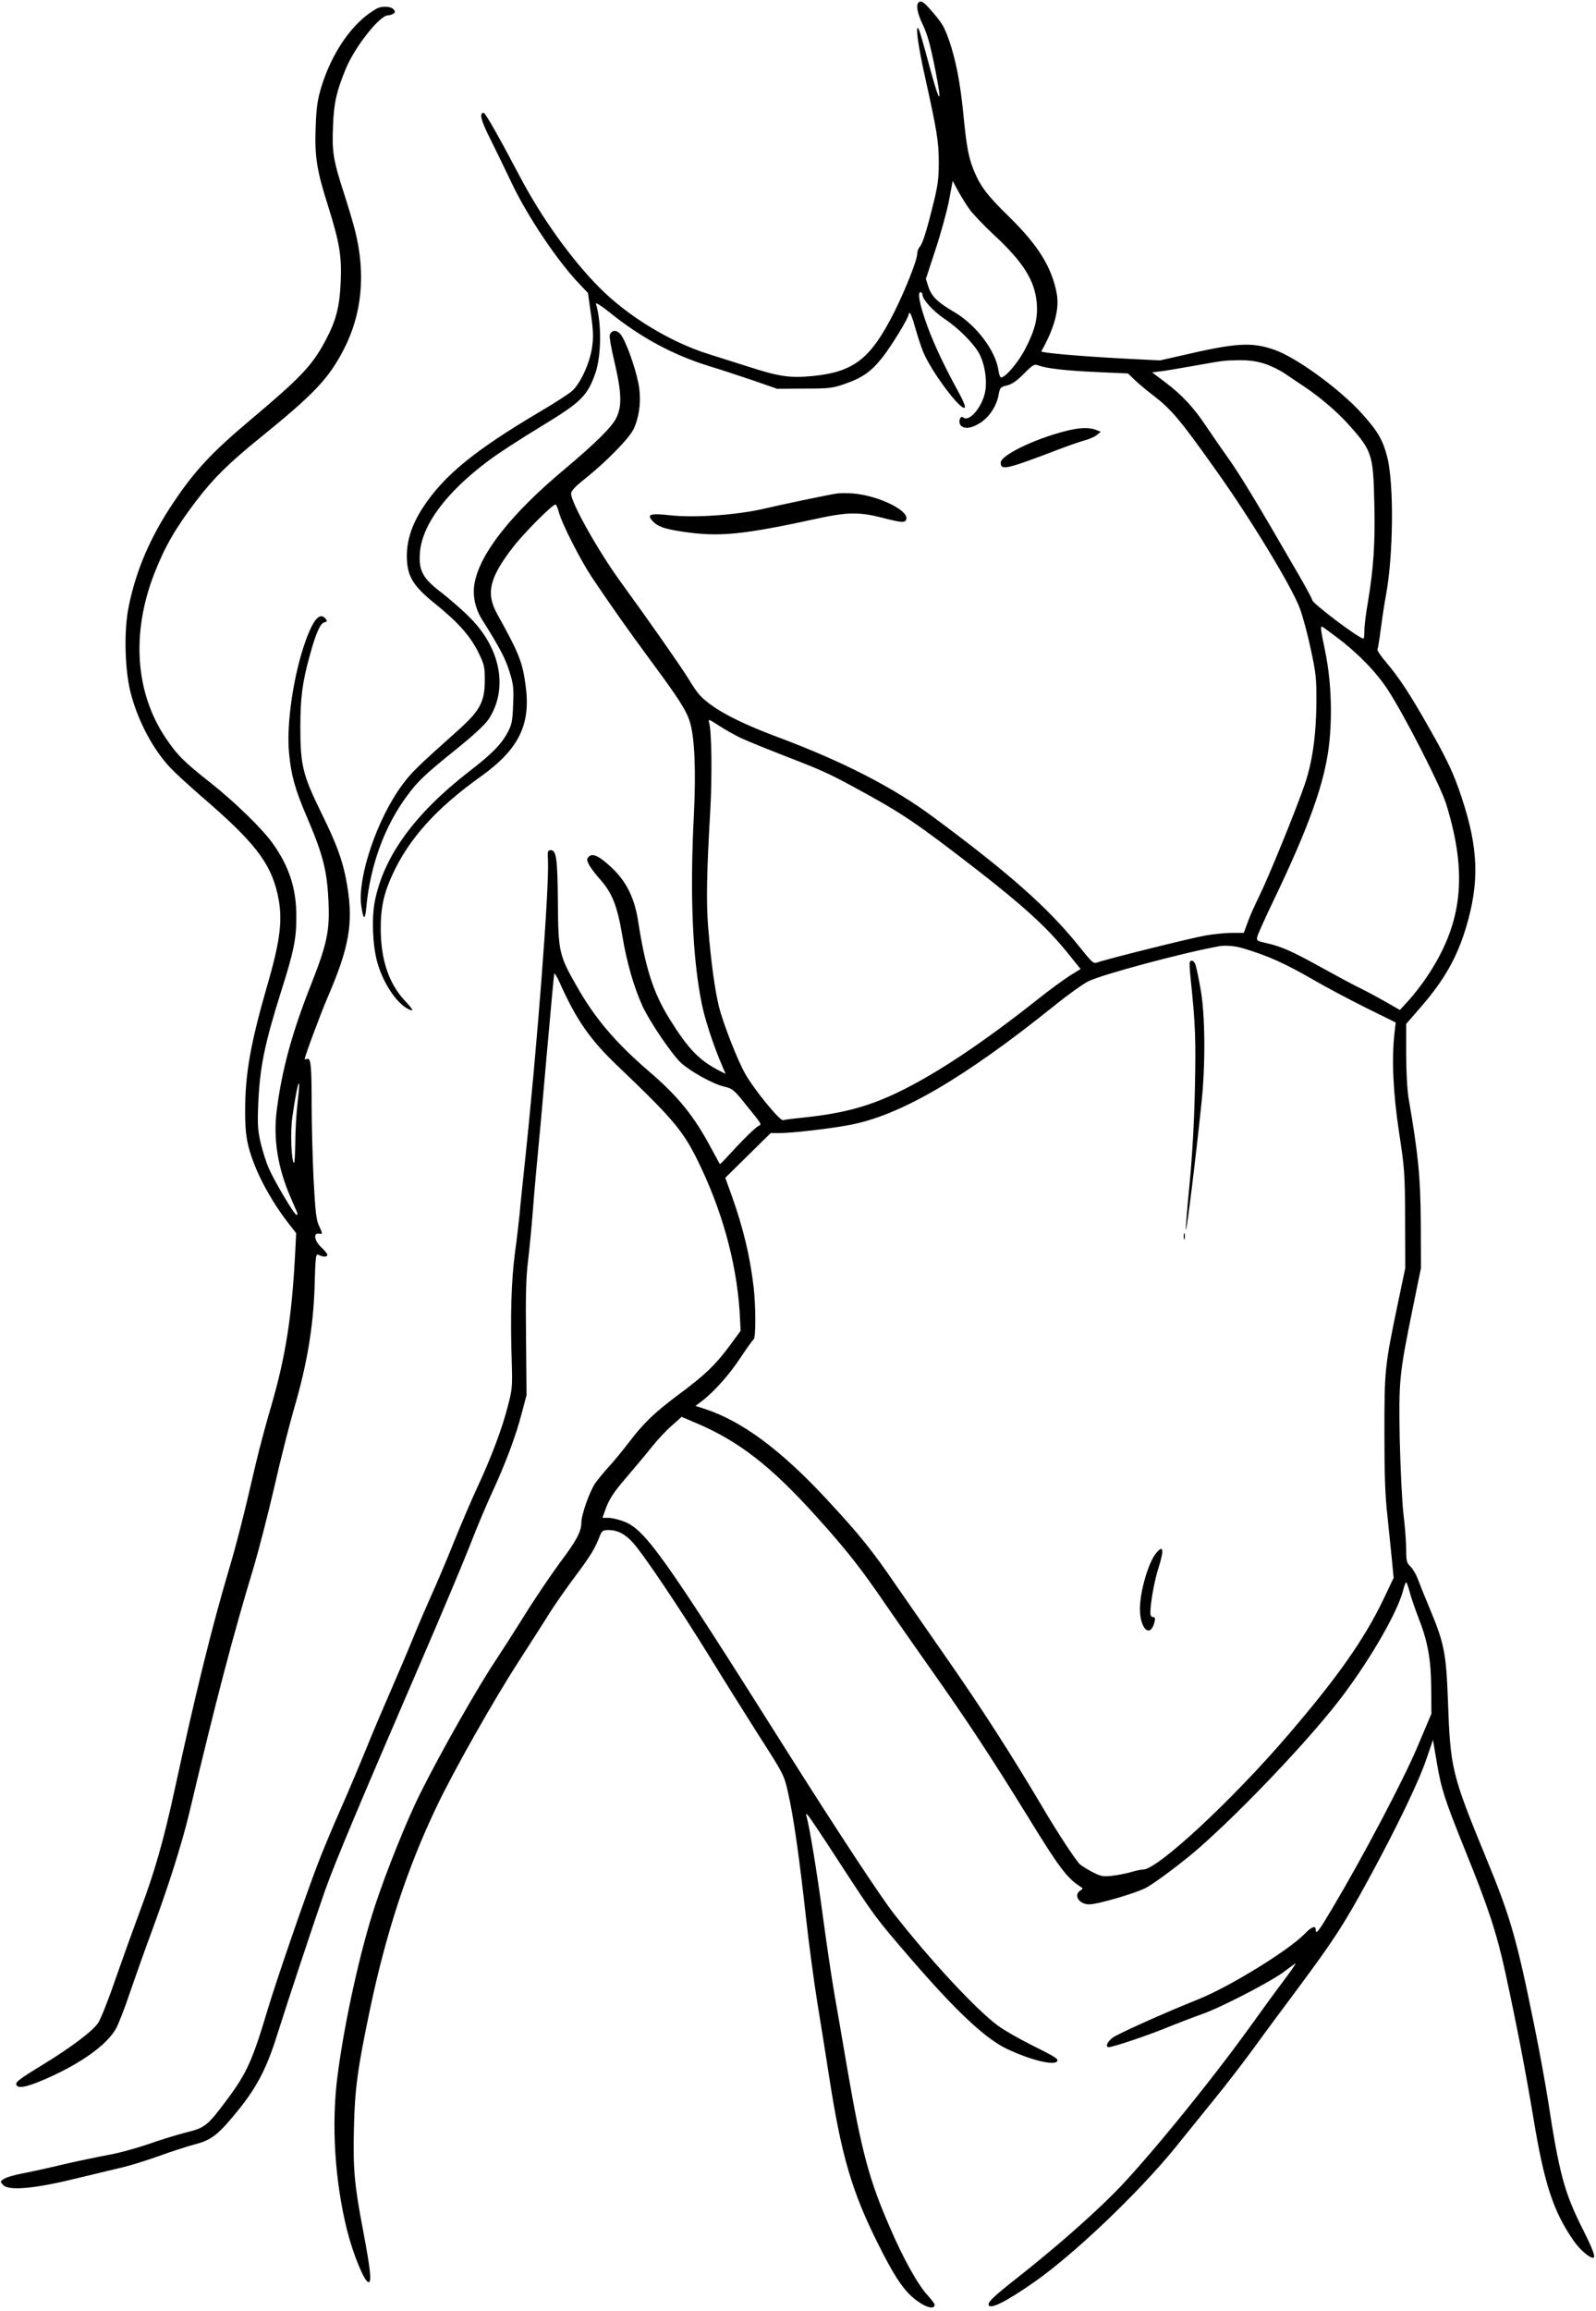 <?xml version="1.0" encoding="UTF-8"?><svg xmlns="http://www.w3.org/2000/svg" xmlns:xlink="http://www.w3.org/1999/xlink" height="1327.3" preserveAspectRatio="xMidYMid meet" version="1.0" viewBox="50.9 58.2 917.2 1327.3" width="917.2" zoomAndPan="magnify"><g id="change1_1"><path d="M5787 14623 c-14 -13 -6 -60 19 -113 34 -72 47 -118 79 -278 41 -207 25 -196 -34 23 -29 110 -57 207 -62 215 -22 40 -5 -92 36 -274 69 -311 79 -373 79 -491 0 -92 -5 -132 -32 -240 -40 -162 -61 -226 -78 -246 -8 -8 -14 -27 -14 -40 0 -34 -67 -203 -130 -330 -137 -272 -232 -347 -472 -371 -132 -12 -189 -4 -378 57 -74 23 -172 55 -218 69 -221 69 -466 218 -629 383 -163 164 -336 407 -459 642 -117 222 -196 361 -205 361 -27 0 -17 -41 34 -143 31 -62 87 -177 125 -257 89 -189 262 -448 388 -580 l52 -55 17 -121 c14 -99 15 -134 6 -195 -14 -90 -67 -205 -115 -247 -19 -17 -101 -70 -183 -118 -380 -225 -553 -367 -674 -552 -62 -95 -92 -186 -92 -277 1 -117 33 -171 168 -279 126 -102 197 -182 242 -273 35 -71 38 -83 38 -163 0 -123 -28 -175 -155 -288 -231 -206 -267 -241 -320 -313 -143 -193 -257 -528 -235 -693 12 -83 22 -87 29 -10 23 243 105 467 235 642 63 85 101 121 286 270 97 78 161 138 182 169 113 172 71 405 -107 583 -41 42 -114 105 -161 142 -111 84 -134 127 -127 230 12 161 150 347 393 529 66 49 163 112 330 214 203 124 241 162 286 291 34 100 36 286 3 397 -3 10 29 -10 78 -49 178 -144 365 -245 573 -309 66 -20 181 -58 255 -83 l135 -47 155 1 c142 0 162 2 234 27 101 35 152 71 216 152 50 63 150 226 150 245 0 6 3 10 8 10 4 0 18 -37 30 -82 13 -46 33 -109 46 -140 46 -114 222 -348 240 -320 3 6 -10 39 -29 74 -85 154 -145 281 -184 386 -45 122 -62 202 -42 202 6 0 11 -6 11 -13 0 -29 63 -98 128 -141 80 -53 171 -145 200 -202 32 -62 45 -155 32 -219 -18 -87 -92 -173 -125 -145 -18 15 -31 -25 -15 -45 19 -23 62 -18 112 14 53 34 95 98 106 162 7 40 10 44 47 53 28 6 57 26 98 67 52 53 60 57 84 48 46 -17 155 -30 336 -38 l178 -8 42 -40 c23 -22 69 -60 102 -85 105 -80 155 -139 367 -438 196 -275 435 -669 478 -789 16 -43 44 -147 62 -232 30 -139 33 -169 32 -309 -1 -184 -23 -338 -66 -465 -47 -139 -211 -541 -261 -641 -24 -49 -55 -117 -67 -151 l-23 -63 -67 0 c-37 0 -105 -7 -152 -15 -83 -14 -575 -137 -623 -155 -22 -8 -30 -1 -101 88 -180 225 -401 421 -844 749 -228 169 -515 316 -885 455 -242 90 -386 168 -456 245 -14 15 -43 57 -64 93 -38 63 -234 343 -385 550 -131 179 -291 463 -289 514 0 14 26 42 76 81 122 97 257 234 283 288 36 77 46 177 27 267 -20 99 -74 245 -102 278 -23 27 -50 26 -62 -4 -3 -9 9 -80 28 -158 40 -171 43 -251 10 -318 -25 -52 -119 -145 -300 -297 -297 -248 -478 -474 -513 -644 -16 -74 0 -153 44 -222 97 -154 131 -218 154 -292 23 -73 26 -96 22 -190 -3 -89 -8 -116 -27 -153 -40 -77 -91 -129 -226 -233 -312 -242 -489 -485 -541 -741 -20 -95 -14 -255 12 -350 31 -118 109 -237 176 -272 39 -20 35 -9 -16 46 -92 98 -138 234 -139 410 -1 123 18 208 68 316 95 206 252 380 507 562 218 156 288 297 258 520 -18 137 -38 187 -163 412 -67 120 -46 209 90 385 65 84 226 245 244 245 5 0 13 -19 19 -42 18 -68 123 -274 192 -378 103 -154 215 -312 342 -484 157 -212 200 -280 220 -346 27 -88 35 -280 23 -525 -24 -456 -9 -823 44 -1088 18 -92 71 -253 118 -360 l20 -47 -32 16 c-120 62 -180 123 -290 299 -93 150 -138 288 -180 557 -20 135 -67 230 -148 308 -74 70 -113 90 -136 68 -13 -14 -13 -19 1 -47 9 -17 37 -54 63 -83 70 -79 99 -151 128 -323 26 -156 66 -294 116 -405 41 -89 168 -277 221 -326 56 -51 182 -121 248 -137 48 -11 57 -18 123 -101 94 -115 95 -117 77 -124 -15 -5 -89 -77 -174 -170 -26 -29 -49 -52 -50 -50 -2 2 -24 44 -51 93 -98 183 -186 293 -356 439 -194 167 -311 305 -416 490 -101 177 -106 198 -108 481 -2 253 -9 300 -41 300 -17 0 -19 -6 -16 -55 8 -164 -62 -1073 -133 -1740 -13 -124 -27 -256 -30 -295 -4 -38 -15 -140 -27 -225 -21 -161 -27 -370 -18 -630 4 -134 3 -153 -23 -250 -33 -129 -94 -291 -175 -465 -33 -71 -94 -213 -135 -315 -41 -102 -98 -237 -127 -300 -28 -63 -77 -176 -107 -250 -30 -74 -93 -221 -138 -325 -46 -105 -106 -247 -133 -315 -28 -69 -91 -219 -142 -335 -51 -115 -110 -257 -132 -315 -77 -201 -240 -676 -288 -835 -90 -302 -122 -372 -233 -522 -116 -156 -129 -166 -238 -193 -52 -13 -149 -43 -217 -67 -67 -23 -171 -52 -230 -62 -59 -11 -174 -35 -257 -54 -82 -20 -188 -43 -235 -52 -47 -9 -96 -23 -108 -32 -23 -14 -23 -15 -5 -35 31 -34 176 -22 413 36 107 26 233 56 279 67 46 11 138 40 205 64 66 24 158 54 203 66 100 26 138 56 260 208 100 126 156 234 213 416 62 197 216 661 277 835 55 155 192 482 526 1255 156 361 269 630 320 761 30 77 81 197 112 265 77 166 139 330 172 459 l28 105 -3 325 c-3 247 0 355 12 450 8 69 20 190 26 270 6 80 17 210 25 290 8 80 33 354 55 610 23 256 42 470 44 475 2 6 16 -17 31 -50 95 -213 174 -328 334 -480 337 -322 382 -378 481 -588 133 -283 210 -585 222 -868 l3 -65 -67 -91 c-82 -109 -137 -162 -292 -277 -140 -105 -201 -164 -287 -278 -35 -45 -84 -105 -110 -133 -25 -27 -60 -70 -78 -94 -32 -46 -81 -181 -81 -229 -1 -52 -28 -103 -123 -229 -52 -71 -146 -209 -207 -308 -62 -99 -134 -211 -160 -250 -102 -152 -316 -527 -434 -764 -75 -148 -195 -446 -261 -646 -86 -261 -176 -668 -216 -977 -37 -282 -16 -608 55 -892 36 -141 100 -296 123 -296 19 0 11 71 -32 300 -50 261 -58 355 -52 589 5 222 22 344 92 677 93 443 216 817 385 1169 96 202 329 613 467 826 65 101 146 227 178 279 33 52 102 151 154 220 85 114 109 153 140 233 9 22 17 27 46 27 52 0 95 -22 140 -71 59 -64 272 -381 441 -655 81 -132 210 -338 287 -459 138 -215 142 -222 164 -320 32 -138 66 -379 103 -714 17 -155 47 -378 66 -495 19 -116 50 -311 69 -433 70 -449 130 -654 281 -955 85 -170 134 -246 190 -298 65 -59 134 -85 134 -49 0 5 -18 29 -39 52 -57 61 -143 216 -220 396 -117 268 -161 434 -241 896 -27 160 -61 355 -75 435 -14 80 -44 279 -66 443 -35 263 -78 522 -95 582 -5 18 -4 18 9 5 8 -8 88 -127 177 -265 210 -322 204 -314 411 -555 263 -304 429 -460 554 -520 135 -64 273 -98 289 -71 9 13 -10 25 -149 94 -72 36 -157 85 -191 110 -125 92 -390 377 -601 647 -76 98 -322 471 -620 943 -702 1113 -807 1261 -931 1307 -29 11 -68 20 -87 20 l-34 0 14 39 c24 69 47 104 126 196 42 49 106 125 141 169 34 43 88 101 119 127 l55 49 80 -34 c247 -104 433 -248 695 -539 173 -192 253 -293 399 -507 63 -91 177 -255 255 -365 212 -300 349 -508 560 -850 179 -292 226 -354 301 -402 18 -12 18 -13 2 -23 -42 -26 -8 -80 50 -80 51 0 279 67 332 98 55 31 213 150 295 222 261 228 664 654 836 886 163 218 310 476 341 596 6 26 15 48 18 48 3 0 12 -24 19 -52 7 -29 31 -98 52 -153 54 -137 72 -241 73 -410 l1 -140 -82 -194 c-81 -191 -312 -629 -487 -923 -78 -132 -96 -156 -96 -123 0 26 -25 16 -65 -26 -95 -96 -428 -301 -609 -374 -202 -81 -464 -199 -493 -221 -32 -24 -44 -54 -22 -54 24 0 215 64 331 111 68 28 161 63 206 79 111 39 402 190 474 246 31 24 59 44 62 44 3 0 -27 -44 -67 -97 -41 -54 -132 -179 -203 -278 -227 -315 -602 -773 -769 -940 -144 -145 -347 -322 -560 -490 -125 -98 -165 -135 -165 -152 0 -36 98 12 266 130 228 160 595 510 803 765 64 79 168 208 232 287 64 78 163 207 220 285 57 79 173 235 258 349 204 275 258 357 397 611 165 302 293 567 339 701 l39 114 22 -130 c25 -150 45 -212 161 -500 136 -335 183 -479 233 -707 66 -305 113 -548 160 -828 63 -385 116 -545 233 -713 34 -49 89 -97 111 -97 17 0 0 47 -62 170 -103 205 -133 316 -197 735 -15 94 -48 278 -75 410 -103 511 -139 639 -280 980 -199 484 -206 515 -220 905 -10 272 -21 329 -105 530 -29 69 -60 146 -69 171 -9 25 -28 56 -41 69 -22 21 -25 32 -25 99 0 42 -7 135 -16 206 -8 72 -17 263 -21 425 -6 338 -3 373 75 755 l47 230 -1 260 c-2 263 -14 390 -70 714 -8 50 -14 152 -14 256 l0 172 86 99 c133 154 205 280 258 455 78 260 72 455 -26 749 -43 131 -83 217 -190 404 -109 192 -168 281 -243 370 -31 36 -54 70 -50 75 3 5 12 61 20 123 8 62 21 147 29 188 43 232 46 642 7 794 -26 99 -53 145 -143 246 -127 142 -381 327 -508 370 -131 45 -219 39 -540 -36 l-115 -26 -215 11 c-246 13 -472 33 -467 41 75 132 105 243 89 331 -28 151 -106 277 -271 439 -129 126 -166 175 -204 265 -32 78 -43 136 -62 329 -17 174 -42 305 -80 417 -29 83 -41 104 -104 176 -44 51 -60 61 -74 46z m295 -1189 c20 -27 84 -94 142 -148 165 -153 232 -260 243 -387 7 -87 -9 -154 -64 -261 -40 -79 -115 -168 -141 -168 -5 0 -12 18 -15 40 -15 112 -128 262 -253 335 -97 57 -130 89 -149 144 l-15 47 54 165 c30 90 65 217 78 281 l22 117 31 -58 c18 -32 48 -81 67 -107z m1691 -884 c36 -11 89 -37 119 -57 29 -20 80 -54 113 -76 94 -63 194 -149 260 -224 129 -145 136 -167 142 -447 6 -222 -5 -379 -37 -567 -11 -63 -20 -135 -20 -161 0 -27 -2 -48 -5 -48 -26 0 -295 203 -295 222 0 6 -37 75 -82 152 -232 401 -329 562 -403 666 -45 63 -102 147 -128 185 -67 101 -136 175 -227 244 l-80 60 48 6 c26 3 108 17 182 30 186 33 176 32 266 34 57 1 102 -5 147 -19z m422 -1575 c118 -89 226 -200 291 -301 99 -153 301 -549 334 -654 125 -404 94 -686 -109 -990 -27 -41 -74 -102 -103 -134 l-54 -59 -70 40 c-38 22 -107 60 -154 83 -47 23 -153 80 -236 126 -165 91 -220 115 -307 135 -55 12 -58 14 -52 38 3 14 46 109 95 211 200 417 290 668 316 882 21 176 13 378 -21 543 -27 129 -29 148 -17 143 4 -1 43 -30 87 -63z m-3428 -576 c34 -16 142 -60 240 -98 222 -86 265 -105 417 -188 268 -145 348 -199 701 -472 266 -207 400 -329 516 -472 l78 -97 -60 -37 c-34 -21 -119 -83 -189 -139 -305 -241 -557 -410 -770 -517 -184 -92 -332 -134 -565 -159 -60 -6 -117 -13 -126 -16 -18 -5 -164 173 -216 264 -44 76 -127 288 -152 387 -23 93 -45 249 -62 454 -12 148 -9 313 12 676 11 194 8 456 -7 503 -6 21 -1 20 57 -18 35 -23 92 -55 126 -71z m2883 -1207 c143 -42 243 -87 411 -184 69 -40 203 -111 297 -158 l172 -85 -7 -60 c-17 -151 -8 -345 26 -570 32 -207 34 -237 35 -500 l1 -280 -42 -200 c-76 -364 -78 -384 -78 -745 0 -243 4 -365 18 -485 9 -88 21 -203 26 -255 l9 -95 -62 -130 c-109 -226 -265 -447 -547 -775 -321 -374 -748 -770 -830 -770 -13 0 -45 -7 -71 -15 -26 -8 -75 -17 -108 -21 -53 -6 -65 -3 -112 21 -29 15 -61 35 -72 44 -22 20 -121 169 -208 316 -181 306 -350 569 -542 845 -117 168 -257 370 -312 449 -132 193 -206 285 -388 481 -264 286 -491 455 -705 525 l-55 18 40 30 c70 55 155 150 220 249 35 53 69 100 74 103 13 8 13 186 0 300 -21 179 -59 337 -126 526 l-37 102 131 129 130 128 53 0 c68 0 288 25 397 46 292 53 660 268 1182 687 74 60 161 122 192 138 79 40 554 167 758 203 33 5 87 1 130 -12z" transform="matrix(.1 0 0 -.1 0 1522)"/><path d="M7347 9113 c-3 -5 -1 -46 4 -93 28 -266 31 -349 25 -632 -4 -195 -15 -385 -31 -554 -14 -141 -23 -259 -21 -261 5 -6 57 412 91 742 22 216 20 494 -6 640 -12 66 -25 130 -30 143 -8 22 -24 29 -32 15z" transform="matrix(.1 0 0 -.1 0 1522)"/><path d="M7312 7535 c0 -16 2 -22 5 -12 2 9 2 23 0 30 -3 6 -5 -1 -5 -18z" transform="matrix(.1 0 0 -.1 0 1522)"/><path d="M7157 5722 c-46 -50 -97 -223 -97 -325 0 -117 61 -171 84 -74 5 20 3 27 -9 27 -9 0 -15 9 -15 24 0 55 23 185 46 256 33 105 30 136 -9 92z" transform="matrix(.1 0 0 -.1 0 1522)"/><path d="M2675 14589 c-136 -74 -259 -250 -321 -456 -21 -71 -27 -116 -31 -228 -6 -167 6 -245 72 -452 66 -212 78 -284 72 -432 -6 -145 -26 -224 -88 -340 -77 -144 -142 -212 -437 -460 -216 -182 -314 -287 -434 -466 -133 -197 -216 -388 -259 -599 -30 -144 -23 -379 15 -513 43 -156 127 -312 224 -415 26 -28 106 -101 177 -163 305 -262 398 -381 439 -562 32 -141 18 -260 -60 -528 -96 -333 -127 -511 -126 -720 0 -99 5 -149 21 -210 35 -132 121 -295 226 -431 l46 -59 -6 -120 c-19 -361 -54 -586 -138 -875 -30 -102 -69 -248 -87 -325 -71 -307 -112 -467 -160 -628 -94 -318 -185 -685 -305 -1238 -65 -299 -115 -477 -202 -708 -36 -97 -99 -272 -140 -389 -40 -118 -85 -231 -100 -253 -31 -47 -156 -141 -323 -243 -139 -85 -156 -99 -145 -116 13 -21 74 -5 195 50 186 85 323 185 375 275 13 22 51 119 83 215 33 96 89 254 125 350 94 255 171 497 213 672 156 657 253 1026 372 1418 27 91 80 296 117 455 36 160 89 367 116 460 73 249 109 466 116 697 5 176 7 187 24 178 24 -13 49 -13 49 1 0 6 -16 26 -36 44 -39 37 -46 83 -11 77 21 -4 21 0 -1 46 -15 30 -21 80 -31 267 -6 127 -11 321 -11 431 0 220 -5 268 -26 260 -8 -3 -14 -4 -14 -2 0 16 89 255 130 351 125 289 150 427 115 642 -22 136 -57 235 -149 421 -108 221 -121 274 -121 497 1 173 11 251 55 411 34 124 59 181 82 187 18 5 19 8 8 21 -32 40 -70 -2 -115 -128 -69 -192 -111 -476 -95 -642 12 -128 34 -209 102 -367 94 -220 117 -309 125 -492 7 -165 -9 -240 -100 -471 -110 -277 -169 -494 -198 -727 -20 -161 6 -324 78 -492 19 -44 37 -86 40 -92 3 -7 1 -13 -4 -13 -12 0 -124 188 -158 265 -15 32 -35 97 -47 144 -17 74 -20 106 -15 226 9 211 35 342 132 650 72 227 87 299 87 425 1 161 -40 290 -136 424 -59 83 -216 236 -356 347 -155 122 -192 159 -260 260 -173 259 -197 598 -66 938 61 157 121 262 244 424 98 128 185 214 365 360 311 252 394 339 481 507 106 204 128 437 65 685 -11 44 -40 141 -64 215 -61 188 -69 238 -62 388 5 131 20 196 74 327 53 126 194 305 242 305 9 0 22 4 30 9 12 8 12 12 2 25 -15 18 -66 21 -96 5z m-456 -6286 c-7 -59 -13 -163 -13 -230 -1 -67 -4 -119 -8 -115 -15 15 -21 180 -9 263 29 207 53 271 30 82z" transform="matrix(.1 0 0 -.1 0 1522)"/><path d="M6625 12160 c-178 -46 -365 -138 -365 -179 0 -46 31 -39 310 67 74 29 154 56 177 62 22 6 52 19 65 29 l23 19 -28 11 c-40 16 -101 13 -182 -9z" transform="matrix(.1 0 0 -.1 0 1522)"/><path d="M5315 11803 c-56 -9 -310 -62 -420 -88 -154 -35 -392 -52 -532 -37 -116 13 -139 6 -105 -31 29 -33 69 -47 169 -62 216 -33 346 -20 805 80 148 31 220 32 344 0 109 -28 130 -30 139 -15 31 50 -156 143 -308 154 -34 2 -75 2 -92 -1z" transform="matrix(.1 0 0 -.1 0 1522)"/></g></svg>
